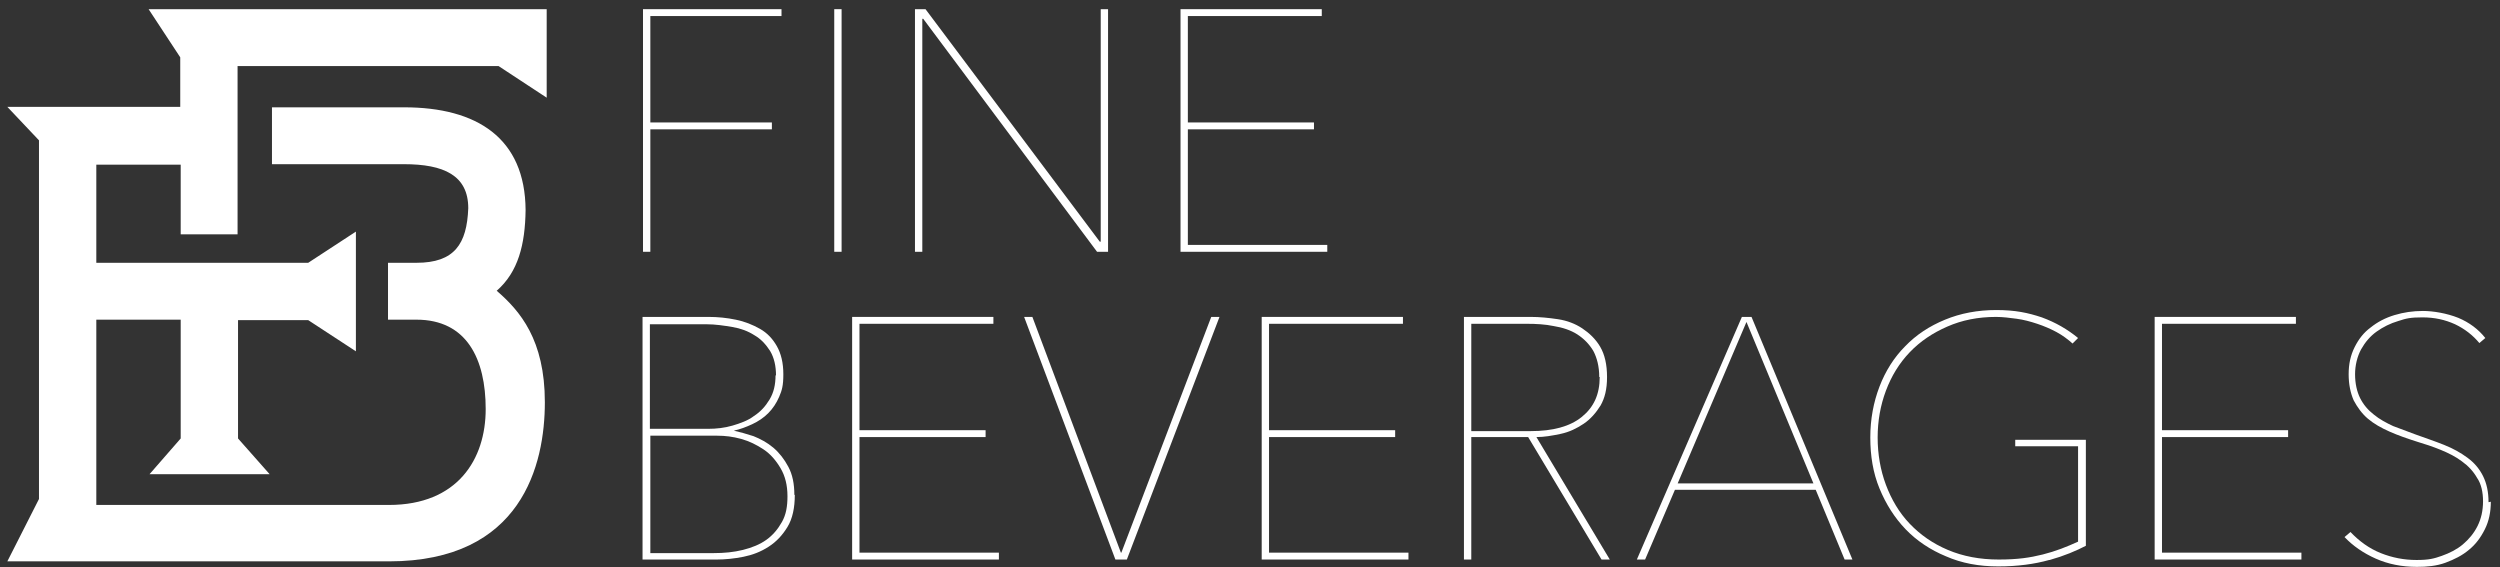 <?xml version="1.0" encoding="UTF-8"?>
<svg xmlns="http://www.w3.org/2000/svg" version="1.1" viewBox="0 0 545.1 123.7">
  <rect x="0" y="0" width="545.1" height="123.7" fill="#333333" stroke="none"/>
  <defs>
    <style>
      .cls-1 {
        fill: #fff;
      }
    </style>
  </defs>
  <!-- Generator: Adobe Illustrator 28.7.1, SVG Export Plug-In . SVG Version: 1.2.0 Build 142)  -->
  <g>
    <g id="a">
      <path class="cls-1" d="M114.6,43.6v2.4-2.4h0Z"/>
      <path class="cls-1" d="M51.8,14.4h56.9l10.5,6.9V2H32.4l6.9,10.5v10.8H1.6l6.9,7.3v78.2l-6.9,13.6h83.2c29,0,34-21.1,34-34.7s-5.4-19.9-10.5-24.3c4.7-4.1,6.2-10.1,6.3-17.6-.1-15.7-10.6-22.4-26.5-22.4h-28.8v12.4h28.8c8.6,0,14,2.4,14,9.6-.3,7.8-3,11.9-11.3,11.9h-6.2v12.4h6.2c11,0,15.1,8.6,15.1,19.5s-6.1,20.9-21.1,20.9H21v-40.4h18.4v25.9l-6.8,7.8h26.2l-6.9-7.8v-25.8s15.3,0,15.3,0l10.4,6.8v-26.1l-10.4,6.8H21v-21.4h18.4v15.2h12.4V14.4h0Z"/>
      <path class="cls-1" d="M141.8,3.5v23.2h26.5v1.5h-26.5v26.7h-1.6V2h30.2v1.5h-28.5Z"/>
      <path class="cls-1" d="M181.9,54.9V2h1.6v52.9h-1.6Z"/>
      <path class="cls-1" d="M239.2,54.9L201.3,4.1h-.2v50.8h-1.6V2h2.3l38,50.7h.2V2h1.6v52.9h-2.4,0Z"/>
      <path class="cls-1" d="M257.4,54.9V2h30.8v1.5h-29.2v23.2h27.5v1.5h-27.5v25.2h30.4v1.5h-32Z"/>
      <path class="cls-1" d="M173.3,107.9c0,2.8-.5,5.2-1.6,7-1.1,1.8-2.4,3.2-4.1,4.3-1.7,1.1-3.5,1.8-5.5,2.2-2,.4-4,.6-5.8.6h-16.2v-52.9h14.4c2,0,4,.2,5.9.6,2,.4,3.7,1.1,5.3,2s2.8,2.2,3.7,3.8,1.4,3.6,1.4,6.1-.3,3.5-.9,4.9c-.6,1.4-1.4,2.6-2.4,3.6-1,1-2.2,1.8-3.5,2.4-1.3.6-2.6,1.1-4,1.4h0c1.3.3,2.8.7,4.3,1.2,1.5.6,3,1.4,4.3,2.5,1.3,1.1,2.4,2.5,3.3,4.2.9,1.7,1.3,3.7,1.3,6.1h0ZM169.2,81.9c0-2.1-.4-3.9-1.3-5.4-.9-1.4-2-2.6-3.4-3.4-1.4-.9-3-1.5-4.8-1.8s-3.7-.6-5.7-.6h-12.3v22.8h12.7c1.8,0,3.6-.2,5.3-.7s3.4-1.1,4.7-2.1c1.4-.9,2.5-2.1,3.4-3.6.9-1.5,1.3-3.2,1.3-5.3h0ZM171.7,108.2c0-2.4-.5-4.4-1.5-6.1s-2.2-3.1-3.7-4.1c-1.5-1-3.1-1.8-4.9-2.3-1.8-.5-3.5-.7-5.2-.7h-14.6v25.6h13.8c2.3,0,4.4-.2,6.4-.7,2-.5,3.7-1.2,5.1-2.2,1.4-1,2.5-2.3,3.4-3.9s1.2-3.4,1.2-5.6h0Z"/>
      <path class="cls-1" d="M185.8,122v-52.9h30.8v1.5h-29.2v23.2h27.5v1.5h-27.5v25.2h30.4v1.5h-32Z"/>
      <path class="cls-1" d="M245.7,122h-2.5l-19.9-52.9h1.8l19.3,51.4h.1l19.6-51.4h1.8l-20.2,52.9h0Z"/>
      <path class="cls-1" d="M275.1,122v-52.9h30.8v1.5h-29.2v23.2h27.5v1.5h-27.5v25.2h30.4v1.5h-32Z"/>
      <path class="cls-1" d="M349.2,122l-16-26.7h-12.4v26.7h-1.6v-52.9h14.6c1.9,0,3.9.2,5.9.5s3.8,1,5.3,2,2.9,2.3,3.9,4,1.5,3.9,1.5,6.6-.5,4.6-1.4,6.2c-1,1.6-2.2,3-3.7,4-1.5,1-3.1,1.8-5,2.2s-3.6.7-5.3.7l16,26.7h-1.9,0ZM348.7,82.2c0-2.3-.5-4.2-1.3-5.7-.9-1.5-2.1-2.7-3.5-3.6s-3.2-1.5-5.1-1.8c-1.9-.4-3.9-.5-5.9-.5h-12.1v23.4h12.9c4.9,0,8.6-1,11.2-3.1s3.9-4.9,3.9-8.7h0Z"/>
      <path class="cls-1" d="M402.2,122l-6.3-15.2h-30.7l-6.5,15.2h-1.8l22.9-52.9h2.1l22,52.9h-1.8ZM380.8,70.2l-15,35.2h29.6l-14.6-35.2Z"/>
      <path class="cls-1" d="M446.8,122.1c-3.2.9-6.9,1.4-11.1,1.4s-8-.7-11.4-2.2c-3.4-1.4-6.4-3.4-8.8-5.9-2.4-2.5-4.3-5.5-5.7-8.9s-2-7.1-2-11.1.7-7.7,2-11.1c1.3-3.4,3.2-6.4,5.6-8.8,2.4-2.5,5.3-4.4,8.7-5.8,3.4-1.4,7.1-2.1,11.2-2.1s6.9.6,9.9,1.6c3,1.1,5.6,2.6,7.9,4.5l-1.2,1.2c-1-.9-2.2-1.8-3.5-2.5-1.3-.7-2.7-1.3-4.2-1.8s-3-.9-4.5-1.1c-1.5-.2-3-.4-4.5-.4-3.9,0-7.4.7-10.6,2.1-3.2,1.4-5.9,3.2-8.2,5.6s-4,5.2-5.2,8.4c-1.2,3.2-1.8,6.6-1.8,10.2s.6,7.1,1.8,10.3c1.2,3.2,2.9,6.1,5.2,8.5,2.3,2.4,5,4.3,8.3,5.7,3.3,1.4,7,2.1,11.1,2.1s6.8-.4,9.6-1.1,5.3-1.7,7.7-2.8v-20.8h-13.7v-1.4h15.4v23.1c-2.1,1.1-4.7,2.2-7.9,3.1h0Z"/>
      <path class="cls-1" d="M469.8,122v-52.9h30.8v1.5h-29.2v23.2h27.5v1.5h-27.5v25.2h30.4v1.5h-32Z"/>
      <path class="cls-1" d="M543.1,109.4c0,2.2-.4,4.2-1.3,6-.9,1.8-2,3.3-3.5,4.5-1.4,1.2-3.2,2.1-5.1,2.8s-4,.9-6.2.9c-3.3,0-6.3-.6-9-1.8-2.7-1.2-5-2.8-6.8-4.7l1.3-1.1c1.9,2,4.1,3.6,6.6,4.6,2.5,1,5.1,1.5,7.8,1.5s3.8-.3,5.5-.9,3.3-1.4,4.6-2.5,2.4-2.4,3.2-4,1.2-3.4,1.2-5.4-.4-3.8-1.3-5.1c-.8-1.4-1.9-2.6-3.3-3.6-1.3-1-2.9-1.8-4.6-2.5-1.7-.7-3.5-1.3-5.2-1.8-2.2-.7-4.2-1.4-6-2.2s-3.4-1.7-4.7-2.8c-1.3-1.1-2.3-2.5-3.1-4-.7-1.6-1.1-3.5-1.1-5.7s.4-4.1,1.3-5.9,2-3.2,3.5-4.3c1.5-1.2,3.2-2.1,5.2-2.7,2-.6,4-.9,6.2-.9s5.2.5,7.7,1.5c2.4,1,4.4,2.5,5.9,4.4l-1.3,1.1c-1.4-1.7-3.2-3.1-5.3-4.1-2.2-1-4.5-1.5-7.1-1.5s-3.5.2-5.3.8c-1.7.5-3.3,1.3-4.7,2.3-1.4,1-2.5,2.3-3.4,3.9-.8,1.5-1.3,3.4-1.3,5.4s.4,3.8,1.1,5.2,1.7,2.6,3,3.6c1.2,1,2.7,1.8,4.2,2.5,1.6.6,3.2,1.2,4.8,1.8,2.2.8,4.3,1.5,6.3,2.3s3.6,1.7,5.1,2.8c1.5,1.1,2.6,2.4,3.4,4,.8,1.6,1.2,3.5,1.2,5.7h0Z"/>
    </g>
  </g>
</svg>